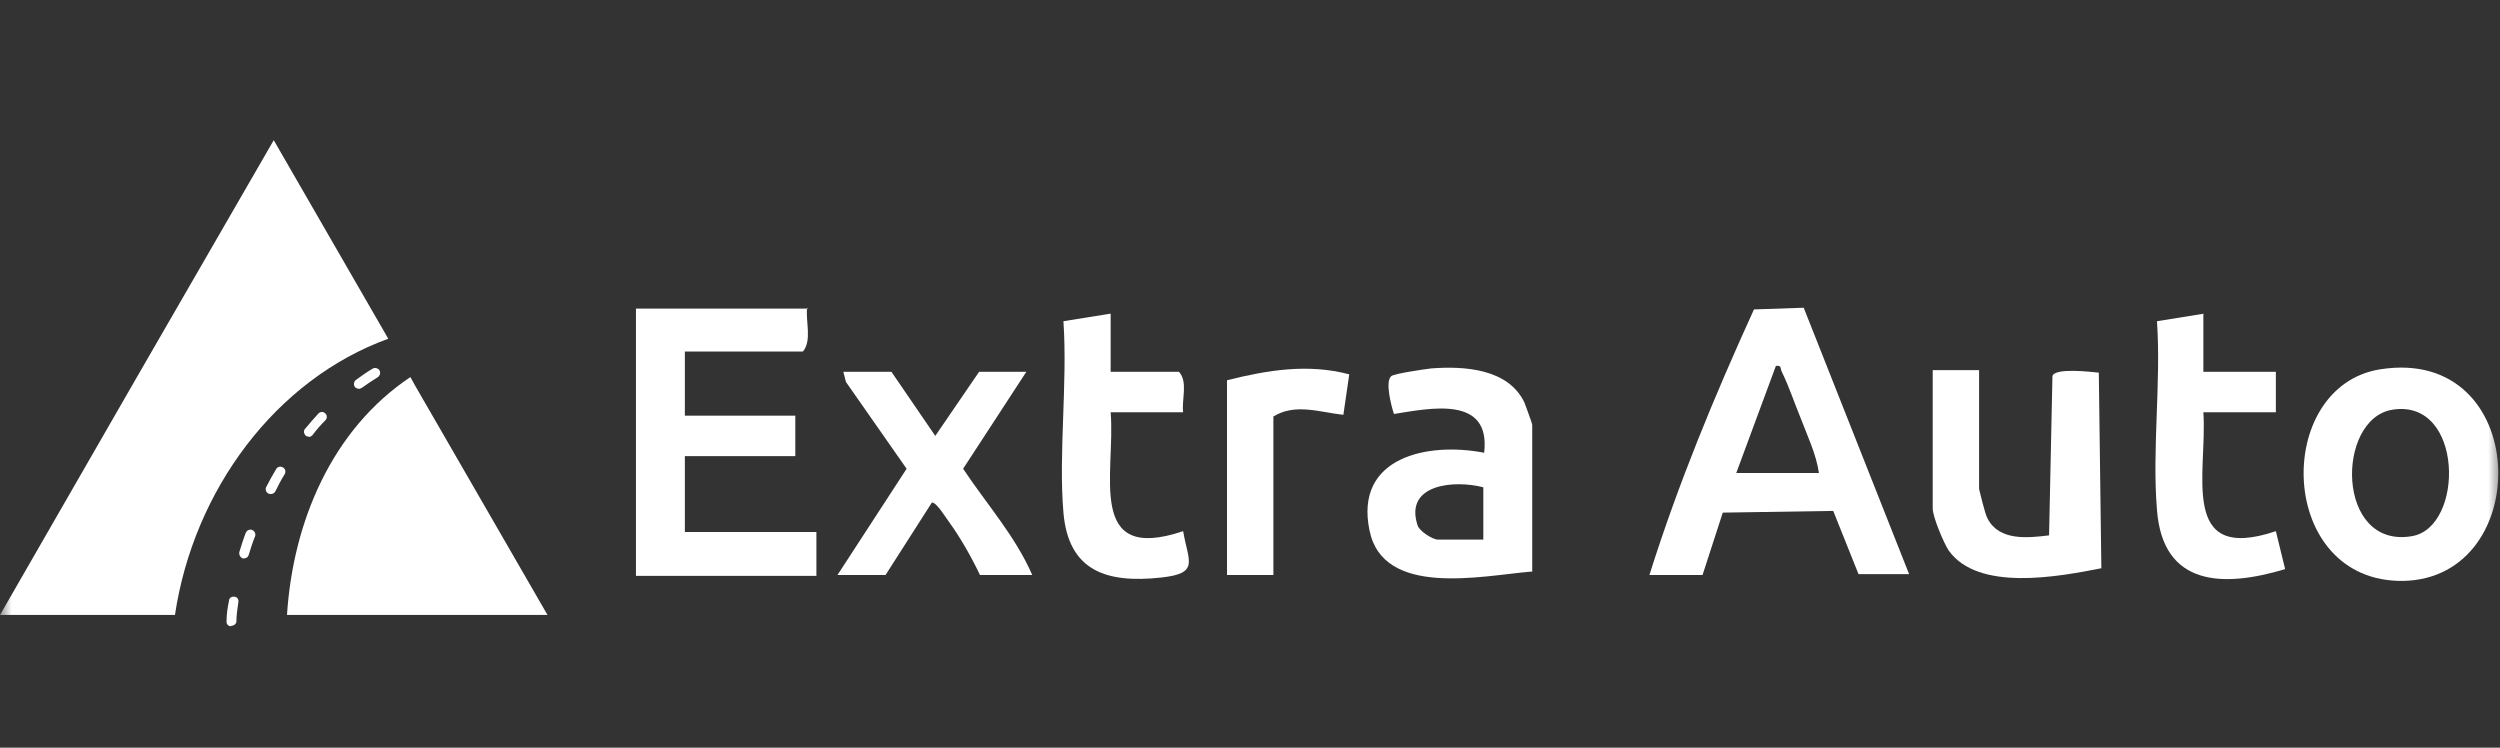 <svg width="107" height="32" viewBox="0 0 107 32" fill="none" xmlns="http://www.w3.org/2000/svg">
<rect x="0" y="0" width="107" height="32" fill="#333333" stroke="none"/>
<mask id="mask0_608_225" style="mask-type:alpha" maskUnits="userSpaceOnUse" x="0" y="0" width="107" height="32">
<rect width="107" height="32" fill="#D9D9D9"/>
</mask>
<g mask="url(#mask0_608_225)">
<path d="M70.595 24.61C71.822 20.713 73.374 16.96 75.07 13.243L77.199 13.171L81.71 24.574H79.545L78.462 21.867L73.735 21.94L72.869 24.61H70.631H70.595ZM74.348 20.244H77.849C77.74 19.45 77.343 18.62 77.055 17.862C76.802 17.248 76.549 16.491 76.261 15.913C76.189 15.769 76.261 15.624 76.008 15.661L74.312 20.244H74.348Z" fill="white"/>
<path d="M34.545 13.171C34.473 13.748 34.761 14.578 34.364 15.047H29.312V17.79H34.039V19.522H29.312V22.77H34.942V24.646H27.219V13.207H34.581L34.545 13.171Z" fill="white"/>
<path d="M101.882 15.805C108.342 14.795 108.522 24.755 102.857 24.863C97.444 24.935 97.263 16.527 101.882 15.805ZM102.388 17.537C99.97 17.934 99.97 23.491 103.217 22.95C105.491 22.589 105.455 17.032 102.388 17.537Z" fill="white"/>
<path d="M65.507 24.466C63.414 24.646 59.192 25.584 58.614 22.698C57.965 19.558 61.105 18.908 63.522 19.378C63.811 16.924 61.249 17.465 59.661 17.718C59.553 17.393 59.264 16.31 59.553 16.094C59.697 15.985 60.96 15.805 61.249 15.769C62.656 15.661 64.569 15.769 65.254 17.248C65.29 17.357 65.579 18.114 65.579 18.187V24.466H65.507ZM63.486 20.857C62.259 20.532 60.094 20.713 60.671 22.481C60.744 22.734 61.321 23.095 61.538 23.095H63.486V20.857Z" fill="white"/>
<path d="M84.705 15.913V20.929C84.705 20.929 84.958 22.012 85.066 22.192C85.571 23.166 86.798 23.022 87.7 22.914L87.845 16.094C87.953 15.733 89.469 15.913 89.829 15.949L89.938 24.321C88.097 24.682 84.669 25.332 83.406 23.564C83.189 23.239 82.72 22.12 82.72 21.759V15.841H84.705V15.913Z" fill="white"/>
<path d="M43.927 15.913L41.221 20.063C42.231 21.579 43.458 22.95 44.18 24.61H41.943C41.582 23.852 41.112 23.022 40.643 22.373C40.499 22.192 40.102 21.507 39.886 21.507L37.901 24.61H35.844L38.803 20.063L36.205 16.346L36.096 15.913H38.153L40.03 18.656L41.906 15.913H43.963H43.927Z" fill="white"/>
<path d="M94.304 13.423V15.913H97.407V17.645H94.304C94.484 20.208 93.222 24.141 97.407 22.734L97.804 24.358C95.17 25.151 92.572 25.115 92.319 21.831C92.103 19.233 92.5 16.382 92.319 13.748L94.34 13.423H94.304Z" fill="white"/>
<path d="M47.536 13.423V15.913H50.459C50.856 16.346 50.567 17.104 50.639 17.645H47.536C47.752 20.244 46.453 24.141 50.639 22.734C50.856 24.033 51.361 24.538 49.701 24.718C47.392 24.971 45.732 24.466 45.515 21.94C45.299 19.414 45.696 16.419 45.515 13.748L47.536 13.423Z" fill="white"/>
<path d="M52.516 16.274C54.248 15.841 55.98 15.553 57.748 16.022L57.496 17.754C56.485 17.645 55.439 17.248 54.501 17.826V24.61H52.516V16.274Z" fill="white"/>
<path fill-rule="evenodd" clip-rule="evenodd" d="M16.618 14.498C11.801 16.244 8.288 20.977 7.488 26.32H0L5.848 16.16L11.716 6L16.618 14.498Z" fill="white"/>
<path d="M23.454 26.32H12.284C12.537 22.344 14.198 18.39 17.564 16.139L17.774 16.517L23.433 26.32H23.454Z" fill="white"/>
<path d="M17.796 16.517L17.585 16.16L17.796 16.517Z" fill="white"/>
<path d="M9.886 26.803C9.76 26.803 9.676 26.698 9.697 26.572C9.697 26.299 9.739 26.004 9.802 25.71C9.802 25.584 9.928 25.52 10.034 25.541C10.16 25.541 10.223 25.668 10.202 25.773C10.16 26.067 10.118 26.341 10.118 26.593C10.118 26.698 10.013 26.782 9.907 26.782L9.886 26.803ZM10.454 23.901C10.454 23.901 10.412 23.901 10.391 23.901C10.286 23.859 10.223 23.753 10.244 23.627C10.328 23.354 10.412 23.08 10.518 22.807C10.559 22.702 10.686 22.639 10.791 22.681C10.896 22.723 10.959 22.849 10.917 22.954C10.812 23.207 10.728 23.48 10.644 23.753C10.623 23.838 10.539 23.901 10.433 23.901H10.454ZM11.59 21.145C11.59 21.145 11.527 21.145 11.485 21.124C11.38 21.061 11.338 20.935 11.401 20.83C11.527 20.577 11.674 20.325 11.822 20.072C11.885 19.967 12.011 19.946 12.116 20.009C12.221 20.072 12.242 20.199 12.179 20.304C12.032 20.535 11.906 20.788 11.78 21.04C11.738 21.103 11.674 21.145 11.59 21.145ZM13.21 18.684C13.21 18.684 13.105 18.684 13.084 18.642C13 18.558 12.979 18.432 13.063 18.348C13.252 18.116 13.441 17.906 13.631 17.695C13.715 17.611 13.841 17.611 13.925 17.695C14.009 17.78 14.009 17.906 13.925 17.99C13.736 18.179 13.546 18.39 13.378 18.621C13.336 18.663 13.273 18.705 13.21 18.705V18.684ZM15.355 16.644C15.355 16.644 15.229 16.623 15.187 16.559C15.124 16.475 15.145 16.328 15.229 16.265C15.461 16.097 15.692 15.928 15.944 15.781C16.05 15.718 16.176 15.76 16.239 15.844C16.302 15.95 16.26 16.076 16.176 16.139C15.944 16.286 15.713 16.433 15.482 16.602C15.44 16.623 15.398 16.644 15.355 16.644Z" fill="white"/>
</g>
</svg>
